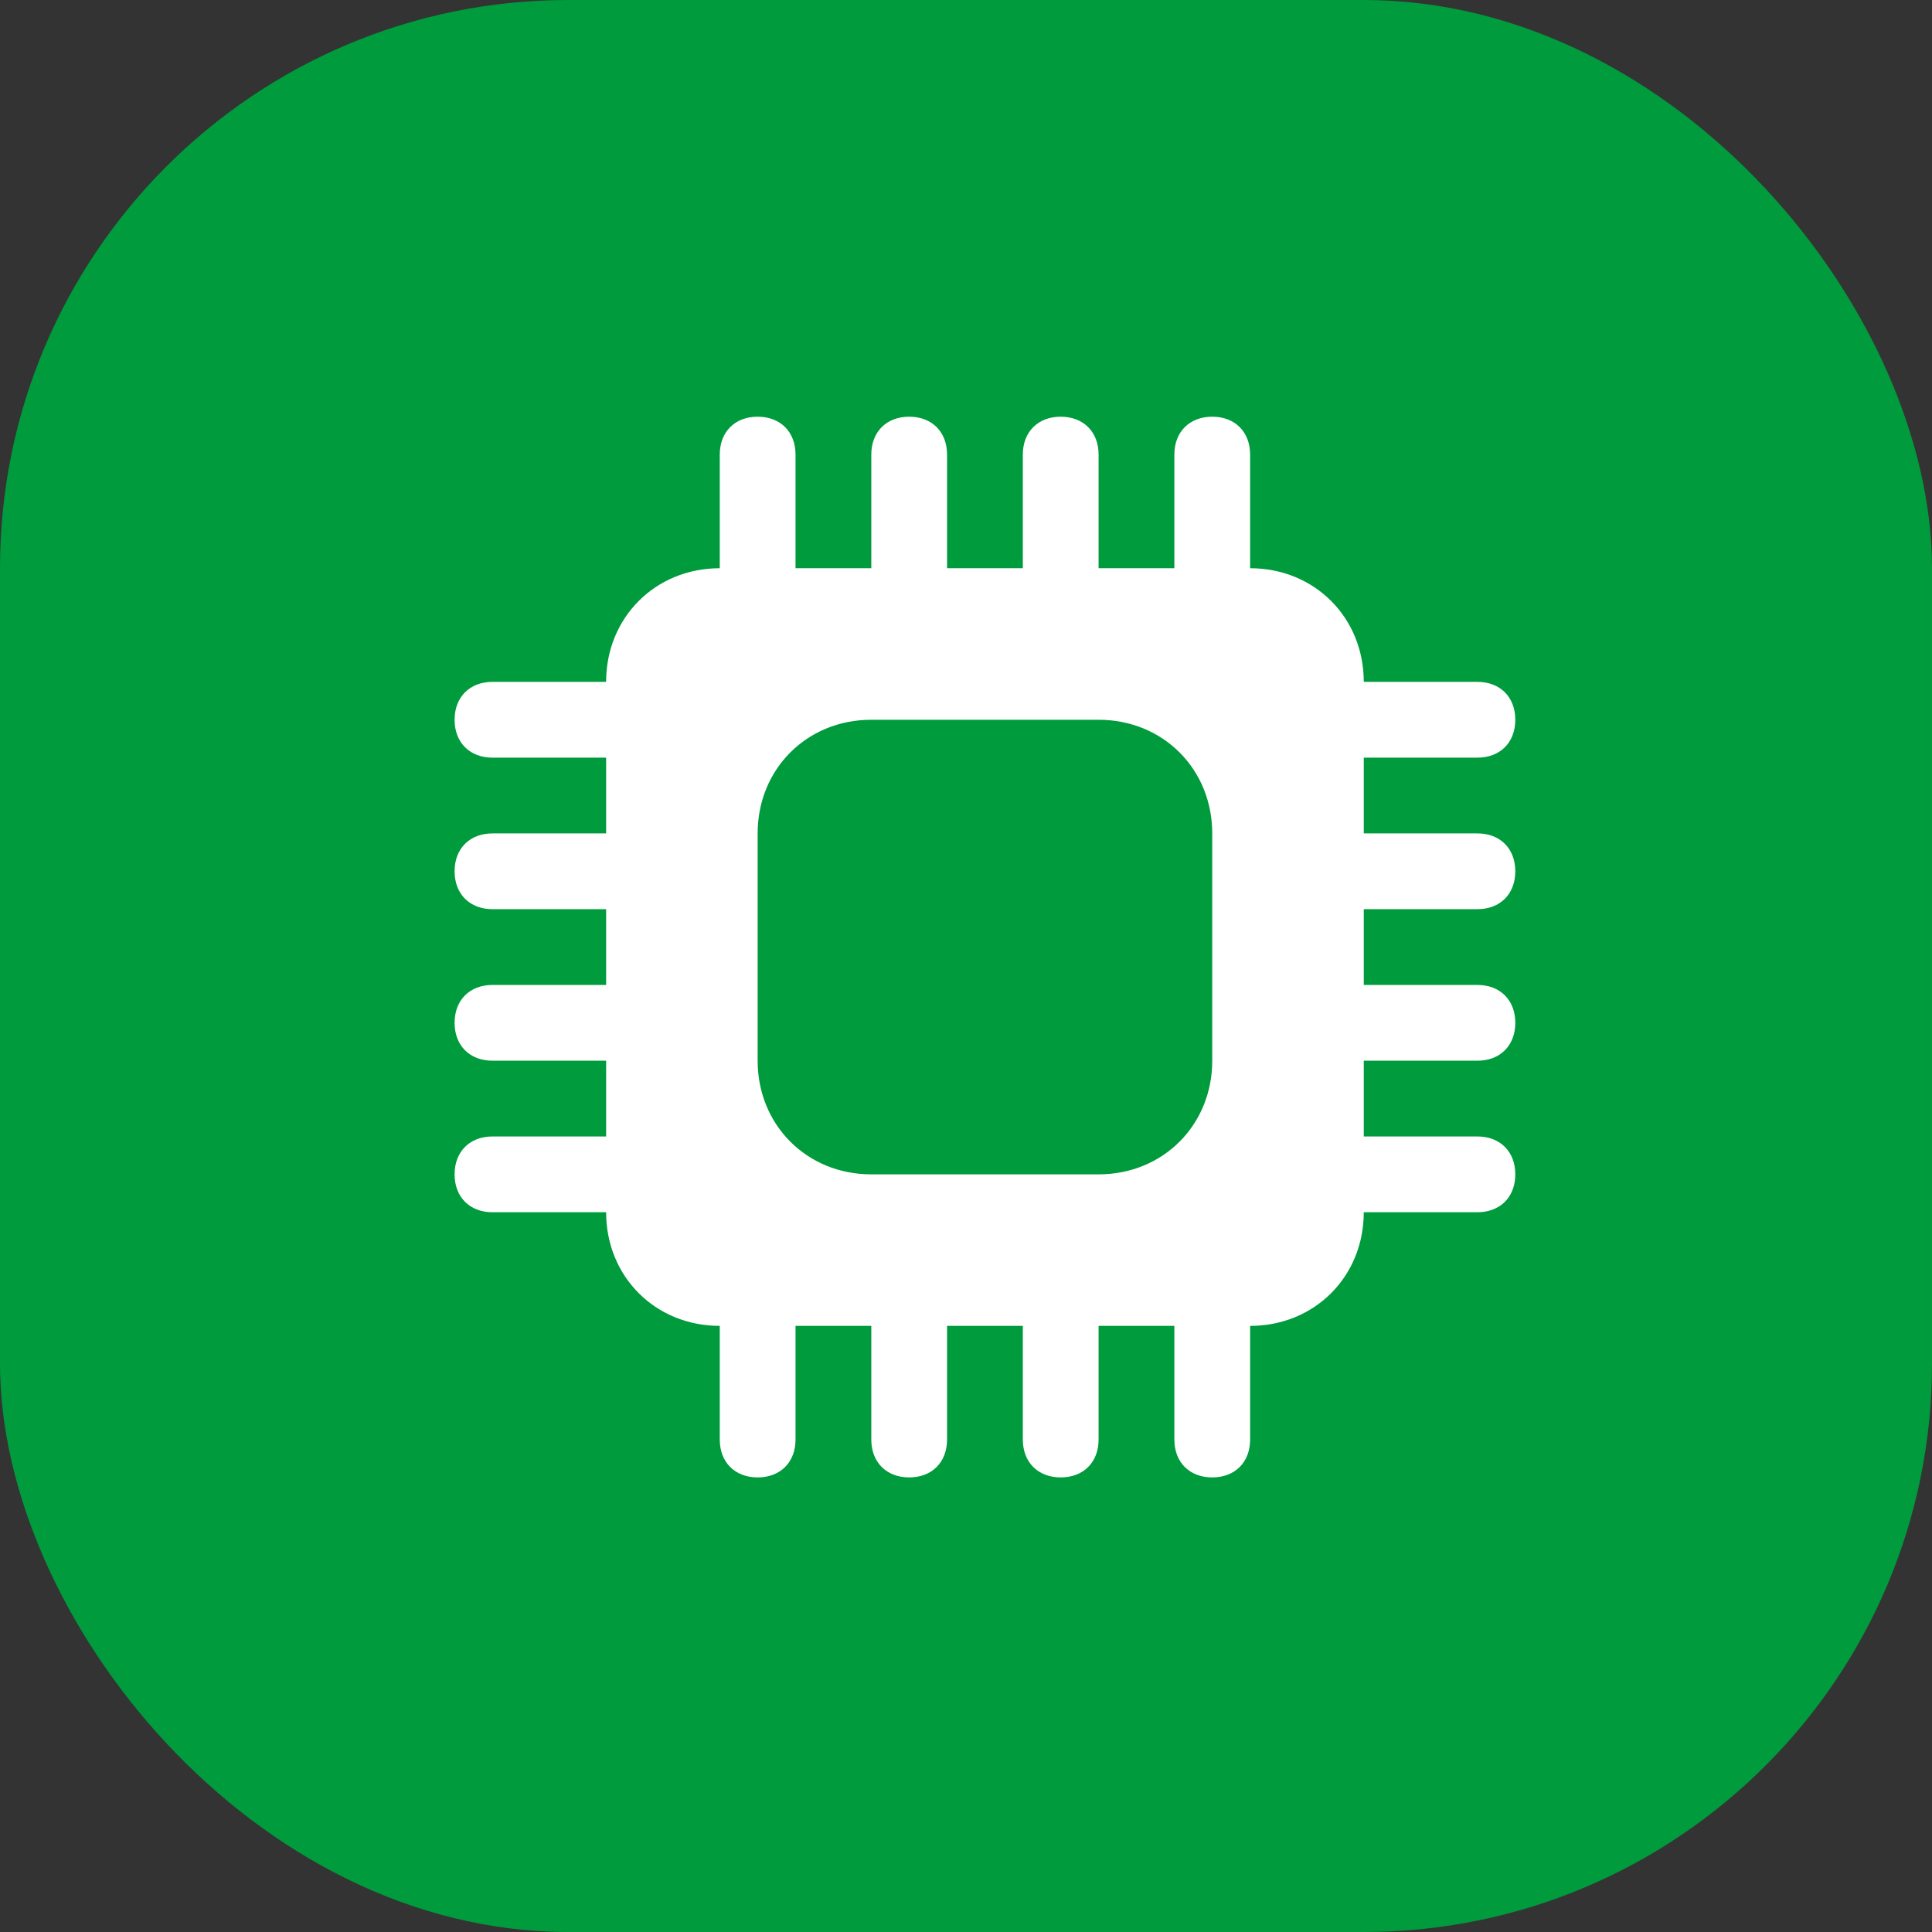 <?xml version="1.0" encoding="UTF-8"?> <svg xmlns="http://www.w3.org/2000/svg" width="51" height="51" viewBox="0 0 51 51" fill="none"><rect x="0" y="0" width="51" height="51" fill="#333333" stroke="none"/> <rect width="51" height="51" rx="15" fill="#009B3C"></rect> <path d="M39 24C39.6 24 40 23.6 40 23C40 22.4 39.6 22 39 22H36V20H39C39.6 20 40 19.6 40 19C40 18.4 39.6 18 39 18H36C36 16.3 34.7 15 33 15V12C33 11.4 32.6 11 32 11C31.4 11 31 11.4 31 12V15H29V12C29 11.4 28.6 11 28 11C27.4 11 27 11.4 27 12V15H25V12C25 11.4 24.6 11 24 11C23.4 11 23 11.4 23 12V15H21V12C21 11.4 20.6 11 20 11C19.4 11 19 11.4 19 12V15C17.3 15 16 16.3 16 18H13C12.4 18 12 18.4 12 19C12 19.6 12.4 20 13 20H16V22H13C12.4 22 12 22.4 12 23C12 23.6 12.4 24 13 24H16V26H13C12.4 26 12 26.4 12 27C12 27.6 12.4 28 13 28H16V30H13C12.4 30 12 30.4 12 31C12 31.6 12.4 32 13 32H16C16 33.7 17.3 35 19 35V38C19 38.6 19.4 39 20 39C20.6 39 21 38.6 21 38V35H23V38C23 38.6 23.4 39 24 39C24.6 39 25 38.6 25 38V35H27V38C27 38.6 27.4 39 28 39C28.6 39 29 38.6 29 38V35H31V38C31 38.6 31.4 39 32 39C32.6 39 33 38.6 33 38V35C34.7 35 36 33.7 36 32H39C39.6 32 40 31.6 40 31C40 30.4 39.6 30 39 30H36V28H39C39.6 28 40 27.6 40 27C40 26.4 39.6 26 39 26H36V24H39ZM32 28C32 29.7 30.7 31 29 31H23C21.3 31 20 29.7 20 28V22C20 20.3 21.3 19 23 19H29C30.7 19 32 20.3 32 22V28Z" fill="white"></path> </svg> 
